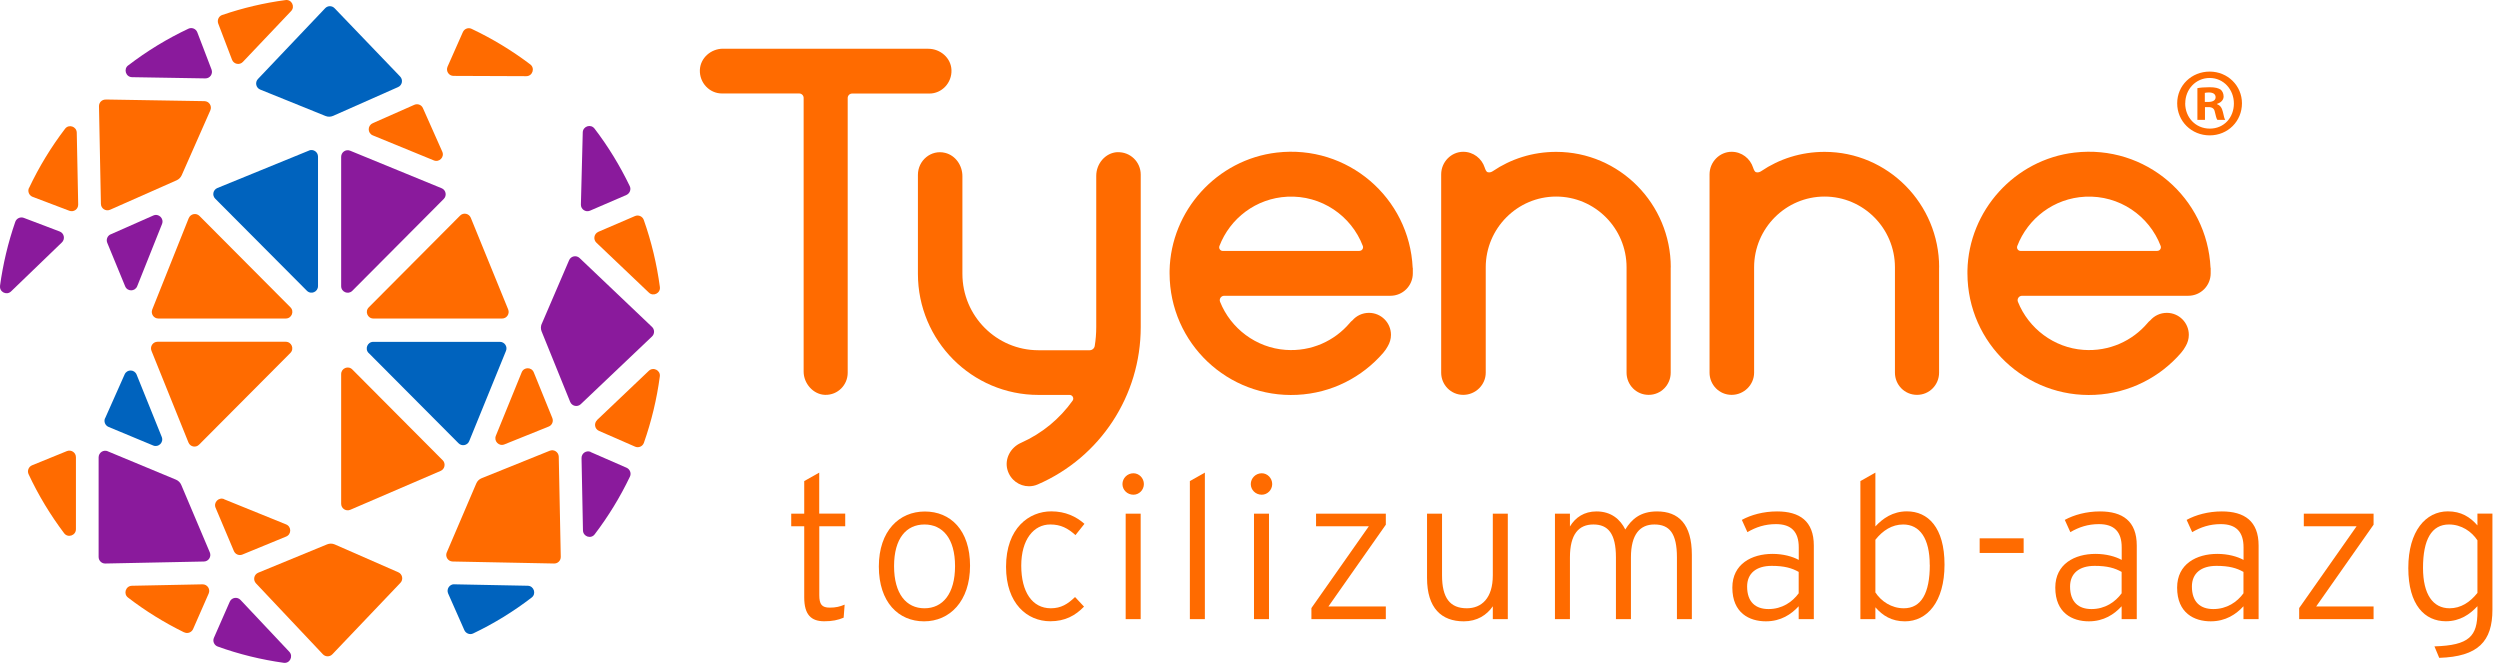 <svg width="264" height="70" viewBox="0 0 264 70" fill="none" xmlns="http://www.w3.org/2000/svg">
<path d="M149.179 28.287C148.84 20.885 142.309 15.241 134.828 16.112C128.515 16.847 123.636 22.226 123.508 28.582V28.855V28.87V28.885C123.53 36.264 129.684 42.052 136.969 41.696C140.627 41.522 143.847 39.825 146.065 37.264C146.268 37.029 146.427 36.787 146.555 36.552C146.758 36.204 146.887 35.795 146.887 35.363C146.887 34.075 145.846 33.037 144.564 33.037C143.87 33.037 143.244 33.34 142.822 33.825C142.716 33.908 142.618 33.999 142.535 34.105C140.944 35.984 138.493 37.143 135.755 36.946C132.648 36.726 129.963 34.688 128.84 31.87C128.719 31.567 128.945 31.234 129.277 31.234H146.826C148.138 31.234 149.194 30.173 149.194 28.863V28.279L149.179 28.287ZM143.553 26.499H129.126C128.855 26.499 128.674 26.226 128.772 25.976C129.888 23.067 132.633 20.931 135.951 20.771C139.541 20.597 142.701 22.787 143.915 25.976C144.006 26.226 143.825 26.491 143.561 26.491" fill="#FF6B00"/>
<path d="M233.432 28.287C233.093 20.885 226.562 15.241 219.081 16.112C212.769 16.847 207.889 22.226 207.761 28.582V28.855V28.87V28.885C207.784 36.264 213.937 42.052 221.223 41.696C224.88 41.522 228.1 39.825 230.318 37.264C230.521 37.029 230.68 36.787 230.808 36.552C231.012 36.204 231.14 35.795 231.14 35.363C231.14 34.075 230.099 33.037 228.817 33.037C228.123 33.037 227.497 33.34 227.075 33.825C226.969 33.908 226.871 33.999 226.788 34.105C225.197 35.984 222.746 37.143 220.008 36.946C216.901 36.726 214.217 34.688 213.093 31.87C212.972 31.567 213.198 31.234 213.53 31.234H231.079C232.392 31.234 233.447 30.173 233.447 28.863V28.279L233.432 28.287ZM227.806 26.499H213.379C213.108 26.499 212.927 26.226 213.025 25.976C214.141 23.067 216.886 20.931 220.204 20.771C223.794 20.597 226.954 22.787 228.168 25.976C228.259 26.226 228.078 26.491 227.814 26.491" fill="#FF6B00"/>
<path d="M98.032 5.15C99.299 5.15 100.43 6.12 100.475 7.393C100.528 8.756 99.449 9.878 98.152 9.878H89.985C89.728 9.878 89.517 10.09 89.517 10.347V39.363C89.517 40.651 88.477 41.727 87.134 41.697C85.882 41.666 84.864 40.499 84.864 39.242V10.34C84.864 10.082 84.653 9.87 84.397 9.87H76.229C74.932 9.87 73.853 8.749 73.906 7.385C73.959 6.112 75.083 5.143 76.35 5.143H98.024L98.032 5.15Z" fill="#FF6B00"/>
<path d="M176.426 28.227V39.356C176.426 40.628 175.416 41.697 174.096 41.697C172.776 41.697 171.765 40.628 171.765 39.356V28.227C171.765 24.105 168.425 20.757 164.329 20.757C160.234 20.757 156.894 24.113 156.894 28.227V39.356C156.894 40.628 155.83 41.697 154.518 41.697C153.206 41.697 152.188 40.628 152.188 39.356V18.416C152.188 17.098 153.251 16.029 154.518 16.029C155.581 16.029 156.479 16.734 156.788 17.704C156.848 17.885 156.939 18.128 157.09 18.181C157.301 18.249 157.504 18.166 157.64 18.075C159.541 16.787 161.833 16.037 164.337 16.037C171.019 16.037 176.434 21.529 176.434 28.234L176.426 28.227Z" fill="#FF6B00"/>
<path d="M204.767 28.227V39.356C204.767 40.628 203.756 41.697 202.437 41.697C201.117 41.697 200.106 40.628 200.106 39.356V28.227C200.106 24.105 196.765 20.757 192.67 20.757C188.575 20.757 185.234 24.113 185.234 28.227V39.356C185.234 40.628 184.171 41.697 182.859 41.697C181.547 41.697 180.528 40.628 180.528 39.356V18.416C180.528 17.098 181.592 16.029 182.859 16.029C183.922 16.029 184.82 16.734 185.129 17.704C185.189 17.885 185.28 18.128 185.43 18.181C185.642 18.249 185.845 18.166 185.981 18.075C187.881 16.787 190.174 16.037 192.678 16.037C199.36 16.037 204.774 21.529 204.774 28.234L204.767 28.227Z" fill="#FF6B00"/>
<path d="M236.751 10.908C236.751 12.802 235.266 14.295 233.343 14.295C231.419 14.295 229.911 12.802 229.911 10.908C229.911 9.014 231.435 7.56 233.343 7.56C235.251 7.56 236.751 9.052 236.751 10.908ZM230.756 10.908C230.756 12.401 231.849 13.582 233.358 13.582C234.866 13.582 235.899 12.401 235.899 10.931C235.899 9.461 234.821 8.234 233.343 8.234C231.864 8.234 230.763 9.438 230.763 10.908M232.815 12.658H232.045V9.31C232.347 9.249 232.777 9.211 233.327 9.211C233.953 9.211 234.24 9.31 234.489 9.454C234.67 9.598 234.813 9.863 234.813 10.188C234.813 10.56 234.527 10.84 234.127 10.961V11.007C234.451 11.128 234.632 11.37 234.738 11.825C234.843 12.332 234.904 12.537 234.987 12.658H234.157C234.051 12.537 233.991 12.234 233.893 11.84C233.833 11.476 233.629 11.31 233.207 11.31H232.845V12.658H232.815ZM232.837 10.764H233.199C233.629 10.764 233.968 10.62 233.968 10.272C233.968 9.969 233.75 9.764 233.26 9.764C233.056 9.764 232.913 9.787 232.83 9.81V10.772L232.837 10.764Z" fill="#FF6B00"/>
<path d="M117.995 16.067C116.721 16.136 115.763 17.287 115.763 18.567V34.538C115.763 35.212 115.71 35.879 115.604 36.53C115.567 36.788 115.333 36.985 115.069 36.985H109.662C105.227 36.985 101.63 33.371 101.63 28.916V18.605C101.63 17.469 100.906 16.416 99.812 16.143C98.319 15.772 96.932 16.946 96.932 18.461V28.916C96.932 35.977 102.633 41.704 109.662 41.704H112.95C113.259 41.704 113.448 42.053 113.267 42.31C111.909 44.22 110.046 45.773 107.814 46.765C106.713 47.25 106.057 48.462 106.389 49.621C106.698 50.689 107.648 51.349 108.659 51.349C108.968 51.349 109.285 51.288 109.594 51.152C116.193 48.288 120.461 41.773 120.461 34.545V18.439C120.461 17.09 119.338 16.007 117.98 16.075L117.995 16.067Z" fill="#FF6B00"/>
<path d="M29.963 69.992C27.587 69.659 25.249 69.091 22.987 68.273C22.61 68.136 22.429 67.704 22.595 67.341L24.261 63.545C24.457 63.091 25.053 62.992 25.393 63.348L30.551 68.826C30.996 69.303 30.604 70.083 29.963 69.992Z" fill="#8A1A9C"/>
<path d="M27.271 60.477L34.541 57.485C34.797 57.379 35.091 57.379 35.348 57.492L42.06 60.432C42.497 60.621 42.618 61.197 42.286 61.546L35.099 69.091C34.828 69.379 34.367 69.379 34.096 69.091L27.029 61.599C26.698 61.242 26.818 60.667 27.271 60.477Z" fill="#FF6B00"/>
<path d="M47.972 61.704L55.733 61.855C56.381 61.871 56.66 62.704 56.147 63.098C54.224 64.575 52.158 65.848 49.963 66.894C49.616 67.06 49.194 66.894 49.036 66.545L47.324 62.674C47.12 62.212 47.467 61.689 47.965 61.696L47.972 61.704Z" fill="#0063BE"/>
<path d="M19.45 66.781C17.353 65.751 15.362 64.523 13.515 63.099C13.002 62.705 13.273 61.872 13.929 61.857L21.388 61.705C21.893 61.698 22.24 62.213 22.037 62.675L20.392 66.425C20.234 66.781 19.812 66.948 19.457 66.773L19.45 66.781Z" fill="#FF6B00"/>
<path d="M47.18 58.333L50.295 51.053C50.401 50.803 50.604 50.598 50.861 50.499L58.055 47.598C58.5 47.416 58.99 47.742 59.005 48.227L59.217 58.803C59.224 59.197 58.907 59.515 58.515 59.507L47.799 59.295C47.309 59.288 46.984 58.78 47.18 58.325V58.333Z" fill="#FF6B00"/>
<path d="M11.364 47.651L18.582 50.652C18.831 50.758 19.034 50.955 19.14 51.205L22.157 58.334C22.345 58.788 22.021 59.288 21.538 59.296L11.116 59.508C10.731 59.515 10.414 59.205 10.414 58.811V48.288C10.422 47.795 10.92 47.462 11.38 47.651H11.364Z" fill="#8A1A9C"/>
<path d="M23.664 52.72L30.218 55.379C30.791 55.614 30.791 56.425 30.218 56.66L25.595 58.561C25.248 58.705 24.849 58.539 24.698 58.19L22.767 53.622C22.526 53.054 23.091 52.478 23.664 52.705V52.72Z" fill="#FF6B00"/>
<path d="M62.368 47.735L66.169 49.394C66.523 49.553 66.689 49.977 66.523 50.326C65.49 52.485 64.246 54.523 62.798 56.425C62.406 56.947 61.576 56.667 61.561 56.008L61.41 48.371C61.403 47.864 61.916 47.523 62.376 47.72L62.368 47.735Z" fill="#8A1A9C"/>
<path d="M6.773 56.31C5.31 54.37 4.051 52.287 3.018 50.075C2.852 49.719 3.018 49.287 3.387 49.135L7.067 47.635C7.52 47.453 8.018 47.787 8.018 48.279V55.886C8.018 56.545 7.173 56.84 6.773 56.31Z" fill="#FF6B00"/>
<path d="M11.102 44.166L13.161 39.537C13.409 38.976 14.201 38.992 14.427 39.56L17.082 46.143C17.308 46.712 16.743 47.28 16.177 47.045L11.464 45.083C11.102 44.931 10.936 44.514 11.094 44.158L11.102 44.166Z" fill="#0063BE"/>
<path d="M56.372 39.333L58.325 44.143C58.469 44.499 58.295 44.909 57.941 45.045L53.258 46.931C52.692 47.159 52.134 46.59 52.36 46.022L55.09 39.318C55.324 38.742 56.131 38.742 56.365 39.318L56.372 39.333Z" fill="#FF6B00"/>
<path d="M63.048 44.356L68.515 39.159C68.983 38.712 69.767 39.106 69.677 39.75C69.36 42.144 68.794 44.485 67.995 46.765C67.859 47.144 67.429 47.326 67.067 47.167L63.251 45.5C62.799 45.303 62.693 44.705 63.055 44.364L63.048 44.356Z" fill="#FF6B00"/>
<path d="M57.21 34.197L60.098 27.477C60.287 27.038 60.86 26.917 61.207 27.25L68.854 34.523C69.14 34.796 69.14 35.258 68.854 35.531L61.327 42.682C60.973 43.016 60.4 42.895 60.211 42.44L57.195 35C57.089 34.743 57.097 34.455 57.202 34.197H57.21Z" fill="#8A1A9C"/>
<path d="M63.176 24.484L67.052 22.817C67.415 22.658 67.844 22.84 67.98 23.219C68.795 25.522 69.36 27.893 69.684 30.31C69.767 30.954 68.991 31.348 68.523 30.901L62.98 25.628C62.618 25.287 62.724 24.681 63.184 24.484H63.176Z" fill="#FF6B00"/>
<path d="M0 30.188C0.317 27.885 0.852 25.62 1.614 23.423C1.742 23.059 2.149 22.87 2.511 23.006L6.305 24.446C6.78 24.628 6.901 25.241 6.538 25.597L1.169 30.772C0.701 31.226 -0.083 30.832 0.008 30.181L0 30.188Z" fill="#8A1A9C"/>
<path d="M11.682 24.749L16.192 22.757C16.757 22.507 17.338 23.075 17.112 23.651L14.487 30.227C14.253 30.802 13.447 30.81 13.213 30.227L11.327 25.643C11.184 25.295 11.342 24.893 11.689 24.742L11.682 24.749Z" fill="#8A1A9C"/>
<path d="M62.768 13.56C64.216 15.454 65.461 17.492 66.501 19.651C66.675 20.007 66.501 20.431 66.147 20.59L62.301 22.249C61.841 22.446 61.328 22.098 61.343 21.598L61.539 13.984C61.554 13.332 62.384 13.06 62.776 13.575L62.768 13.56Z" fill="#8A1A9C"/>
<path d="M3.069 19.848C4.117 17.628 5.392 15.537 6.87 13.598C7.262 13.075 8.091 13.355 8.106 14.007L8.257 21.598C8.265 22.09 7.782 22.431 7.322 22.257L3.446 20.787C3.069 20.643 2.888 20.204 3.061 19.84L3.069 19.848Z" fill="#FF6B00"/>
<path d="M11.146 10.507L21.591 10.681C22.089 10.689 22.413 11.204 22.21 11.658L19.186 18.507C19.08 18.742 18.892 18.931 18.658 19.037L11.622 22.151C11.169 22.348 10.664 22.022 10.656 21.53L10.453 11.219C10.445 10.825 10.762 10.507 11.154 10.514L11.146 10.507Z" fill="#FF6B00"/>
<path d="M39.351 13.014L43.755 11.067C44.102 10.916 44.51 11.067 44.66 11.416L46.704 16.015C46.961 16.583 46.388 17.174 45.814 16.939L39.366 14.295C38.801 14.06 38.793 13.264 39.351 13.022V13.014Z" fill="#FF6B00"/>
<path d="M27.248 8.333L34.337 0.87C34.609 0.582 35.061 0.582 35.333 0.87L42.256 8.083C42.588 8.431 42.474 9.007 42.037 9.196L35.182 12.234C34.925 12.348 34.639 12.355 34.375 12.249L27.482 9.461C27.029 9.28 26.901 8.696 27.241 8.34L27.248 8.333Z" fill="#0063BE"/>
<path d="M13.537 6.908C15.513 5.393 17.647 4.09 19.902 3.029C20.264 2.862 20.694 3.037 20.837 3.415L22.338 7.34C22.511 7.802 22.172 8.287 21.682 8.279L13.944 8.15C13.295 8.143 13.016 7.302 13.529 6.908H13.537Z" fill="#8A1A9C"/>
<path d="M47.263 7.036L48.877 3.392C49.036 3.036 49.45 2.877 49.797 3.044C51.992 4.082 54.066 5.339 55.996 6.801C56.524 7.203 56.23 8.052 55.574 8.044L47.889 8.014C47.392 8.014 47.06 7.498 47.263 7.036Z" fill="#FF6B00"/>
<path d="M23.469 1.582C25.641 0.84 27.881 0.309 30.158 0.006C30.799 -0.077 31.191 0.703 30.739 1.173L25.648 6.537C25.301 6.908 24.683 6.779 24.502 6.309L23.046 2.491C22.911 2.127 23.092 1.711 23.461 1.582H23.469Z" fill="#FF6B00"/>
<path d="M38.937 37.281L48.424 46.811C48.771 47.16 49.367 47.038 49.548 46.584L53.432 37.053C53.62 36.599 53.281 36.099 52.791 36.099H39.419C38.801 36.099 38.499 36.849 38.929 37.281H38.937Z" fill="#0063BE"/>
<path d="M39.426 33.636H53.024C53.514 33.636 53.846 33.136 53.665 32.682L49.713 22.992C49.524 22.538 48.936 22.416 48.589 22.765L38.944 32.455C38.506 32.894 38.815 33.636 39.434 33.636H39.426Z" fill="#FF6B00"/>
<path d="M36.026 16.552V30.219C36.026 30.84 36.773 31.143 37.203 30.711L46.863 21.006C47.21 20.658 47.09 20.059 46.637 19.878L36.977 15.915C36.524 15.726 36.026 16.067 36.026 16.559V16.552Z" fill="#8A1A9C"/>
<path d="M46.743 48.598L37.203 39.014C36.765 38.575 36.026 38.886 36.026 39.507V53.197C36.026 53.697 36.532 54.03 36.992 53.833L46.532 49.727C46.977 49.537 47.09 48.947 46.75 48.598H46.743Z" fill="#FF6B00"/>
<path d="M19.933 23.029L16.079 32.681C15.898 33.135 16.23 33.635 16.72 33.635H30.181C30.8 33.635 31.102 32.885 30.672 32.453L21.064 22.802C20.717 22.453 20.121 22.574 19.933 23.037V23.029Z" fill="#FF6B00"/>
<path d="M32.632 15.9L22.956 19.854C22.496 20.044 22.375 20.635 22.73 20.983L32.406 30.703C32.843 31.142 33.582 30.832 33.582 30.211V16.536C33.582 16.044 33.084 15.71 32.632 15.892V15.9Z" fill="#0063BE"/>
<path d="M30.181 36.09H16.636C16.146 36.09 15.814 36.59 15.995 37.044L19.901 46.727C20.09 47.189 20.678 47.31 21.025 46.954L30.663 37.272C31.101 36.832 30.791 36.09 30.173 36.09H30.181Z" fill="#FF6B00"/>
<path d="M89.262 55.575H86.517V62.833C86.517 63.833 86.789 64.166 87.633 64.166C88.267 64.166 88.689 64.06 89.195 63.848L89.089 65.227C88.478 65.484 87.882 65.606 87.038 65.606C85.665 65.606 84.926 64.924 84.926 63.083V55.575H83.553V54.242H84.926V50.802L86.51 49.908V54.234H89.255V55.567L89.262 55.575Z" fill="#FF6B00"/>
<path d="M102.437 59.734C102.437 63.507 100.28 65.613 97.58 65.613C94.88 65.613 92.806 63.598 92.806 59.825C92.806 56.053 94.963 54.015 97.663 54.015C100.363 54.015 102.437 55.969 102.437 59.742V59.734ZM100.853 59.78C100.853 56.856 99.541 55.386 97.626 55.386C95.71 55.386 94.413 56.848 94.413 59.78C94.413 62.712 95.703 64.235 97.626 64.235C99.549 64.235 100.853 62.704 100.853 59.78Z" fill="#FF6B00"/>
<path d="M114.518 55.317L113.568 56.507C112.769 55.787 112.03 55.385 110.906 55.385C109.171 55.385 107.844 56.954 107.844 59.734C107.844 62.514 109.006 64.234 110.966 64.234C112.045 64.234 112.761 63.787 113.523 63.045L114.473 64.06C113.546 65.014 112.467 65.605 110.906 65.605C108.478 65.605 106.238 63.742 106.238 59.855C106.238 55.742 108.689 53.999 111.012 53.999C112.512 53.999 113.651 54.552 114.518 55.317Z" fill="#FF6B00"/>
<path d="M120.794 51.12C120.794 51.734 120.289 52.242 119.693 52.242C119.037 52.242 118.531 51.734 118.531 51.12C118.531 50.507 119.037 49.977 119.693 49.977C120.281 49.977 120.794 50.484 120.794 51.12ZM120.455 65.379H118.871V54.242H120.455V65.379Z" fill="#FF6B00"/>
<path d="M127.234 65.378H125.65V50.802L127.234 49.908V65.371V65.378Z" fill="#FF6B00"/>
<path d="M134.345 51.12C134.345 51.734 133.84 52.242 133.244 52.242C132.588 52.242 132.083 51.734 132.083 51.12C132.083 50.507 132.588 49.977 133.244 49.977C133.833 49.977 134.345 50.484 134.345 51.12ZM134.006 65.379H132.422V54.242H134.006V65.379Z" fill="#FF6B00"/>
<path d="M146.343 65.378H138.485V64.211L144.548 55.575H138.975V54.241H146.343V55.408L140.28 64.044H146.343V65.378Z" fill="#FF6B00"/>
<path d="M159.224 65.378H157.641V64.022C157.007 64.954 155.974 65.613 154.579 65.613C152.233 65.613 150.695 64.234 150.695 61.029V54.241H152.279V60.757C152.279 63.151 153.123 64.234 154.896 64.234C156.434 64.234 157.641 63.196 157.641 60.757V54.241H159.224V65.378Z" fill="#FF6B00"/>
<path d="M178.667 65.377H177.084V58.862C177.084 56.316 176.299 55.385 174.7 55.385C173.2 55.385 172.227 56.4 172.227 58.862V65.377H170.643V58.862C170.643 56.316 169.798 55.385 168.26 55.385C166.722 55.385 165.786 56.4 165.786 58.862V65.377H164.203V54.241H165.786V55.597C166.36 54.642 167.287 54.006 168.592 54.006C170.153 54.006 171.103 54.854 171.631 55.915C172.287 54.854 173.192 54.006 174.987 54.006C177.249 54.006 178.66 55.339 178.66 58.589V65.377H178.667Z" fill="#FF6B00"/>
<path d="M191.525 65.377H189.941V64.021C189.157 64.87 188.063 65.612 186.479 65.612C184.745 65.612 182.935 64.741 182.935 62.051C182.935 59.551 184.986 58.491 187.181 58.491C188.297 58.491 189.292 58.764 189.949 59.127V57.809C189.949 56.157 189.164 55.347 187.543 55.347C186.381 55.347 185.431 55.665 184.526 56.195L183.938 54.9C184.911 54.37 186.215 54.006 187.656 54.006C190.039 54.006 191.54 55.021 191.54 57.612V65.377H191.525ZM189.941 62.642V60.392C189.225 59.991 188.44 59.756 187.09 59.756C185.461 59.756 184.496 60.544 184.496 61.938C184.496 63.589 185.401 64.317 186.758 64.317C188.191 64.317 189.27 63.574 189.949 62.642H189.941Z" fill="#FF6B00"/>
<path d="M205.341 59.628C205.341 63.575 203.486 65.613 201.163 65.613C199.768 65.613 198.818 65.022 198.041 64.128V65.378H196.457V50.802L198.041 49.908V55.59C198.825 54.742 199.881 53.999 201.374 53.999C203.592 53.999 205.341 55.696 205.341 59.621V59.628ZM203.78 59.651C203.78 56.848 202.724 55.386 200.975 55.386C199.791 55.386 198.818 56.022 198.041 56.999V62.56C198.652 63.492 199.73 64.234 201.043 64.234C202.883 64.234 203.788 62.643 203.788 59.651H203.78Z" fill="#FF6B00"/>
<path d="M213.697 58.392H209.052V56.847H213.697V58.392Z" fill="#FF6B00"/>
<path d="M225.628 65.377H224.044V64.021C223.26 64.87 222.166 65.612 220.582 65.612C218.848 65.612 217.038 64.741 217.038 62.051C217.038 59.551 219.089 58.491 221.284 58.491C222.4 58.491 223.395 58.764 224.052 59.127V57.809C224.052 56.157 223.267 55.347 221.646 55.347C220.484 55.347 219.534 55.665 218.629 56.195L218.041 54.9C219.014 54.37 220.319 54.006 221.759 54.006C224.142 54.006 225.643 55.021 225.643 57.612V65.377H225.628ZM224.044 62.642V60.392C223.328 59.991 222.543 59.756 221.193 59.756C219.564 59.756 218.599 60.544 218.599 61.938C218.599 63.589 219.504 64.317 220.862 64.317C222.294 64.317 223.373 63.574 224.052 62.642H224.044Z" fill="#FF6B00"/>
<path d="M238.494 65.377H236.91V64.021C236.126 64.87 235.032 65.612 233.449 65.612C231.714 65.612 229.904 64.741 229.904 62.051C229.904 59.551 231.955 58.491 234.15 58.491C235.266 58.491 236.262 58.764 236.918 59.127V57.809C236.918 56.157 236.133 55.347 234.512 55.347C233.351 55.347 232.4 55.665 231.495 56.195L230.907 54.9C231.88 54.37 233.185 54.006 234.625 54.006C237.008 54.006 238.509 55.021 238.509 57.612V65.377H238.494ZM236.91 62.642V60.392C236.194 59.991 235.409 59.756 234.059 59.756C232.43 59.756 231.465 60.544 231.465 61.938C231.465 63.589 232.37 64.317 233.728 64.317C235.16 64.317 236.239 63.574 236.918 62.642H236.91Z" fill="#FF6B00"/>
<path d="M250.65 65.378H242.792V64.211L248.855 55.575H243.282V54.241H250.65V55.408L244.587 64.044H250.65V65.378Z" fill="#FF6B00"/>
<path d="M263.2 64.378C263.2 67.727 261.7 69.34 257.582 69.469L257.077 68.257C260.772 68.151 261.617 67.174 261.617 64.59V64.014C260.832 64.863 259.777 65.605 258.283 65.605C256.066 65.605 254.317 63.908 254.317 59.984C254.317 56.06 256.172 53.999 258.495 53.999C259.89 53.999 260.84 54.59 261.617 55.484V54.234H263.2V64.371V64.378ZM261.617 62.62V57.06C261.006 56.128 259.927 55.385 258.615 55.385C256.775 55.385 255.87 56.976 255.87 59.969C255.87 62.772 256.926 64.234 258.676 64.234C259.86 64.234 260.832 63.598 261.609 62.62H261.617Z" fill="#FF6B00"/>
</svg>
